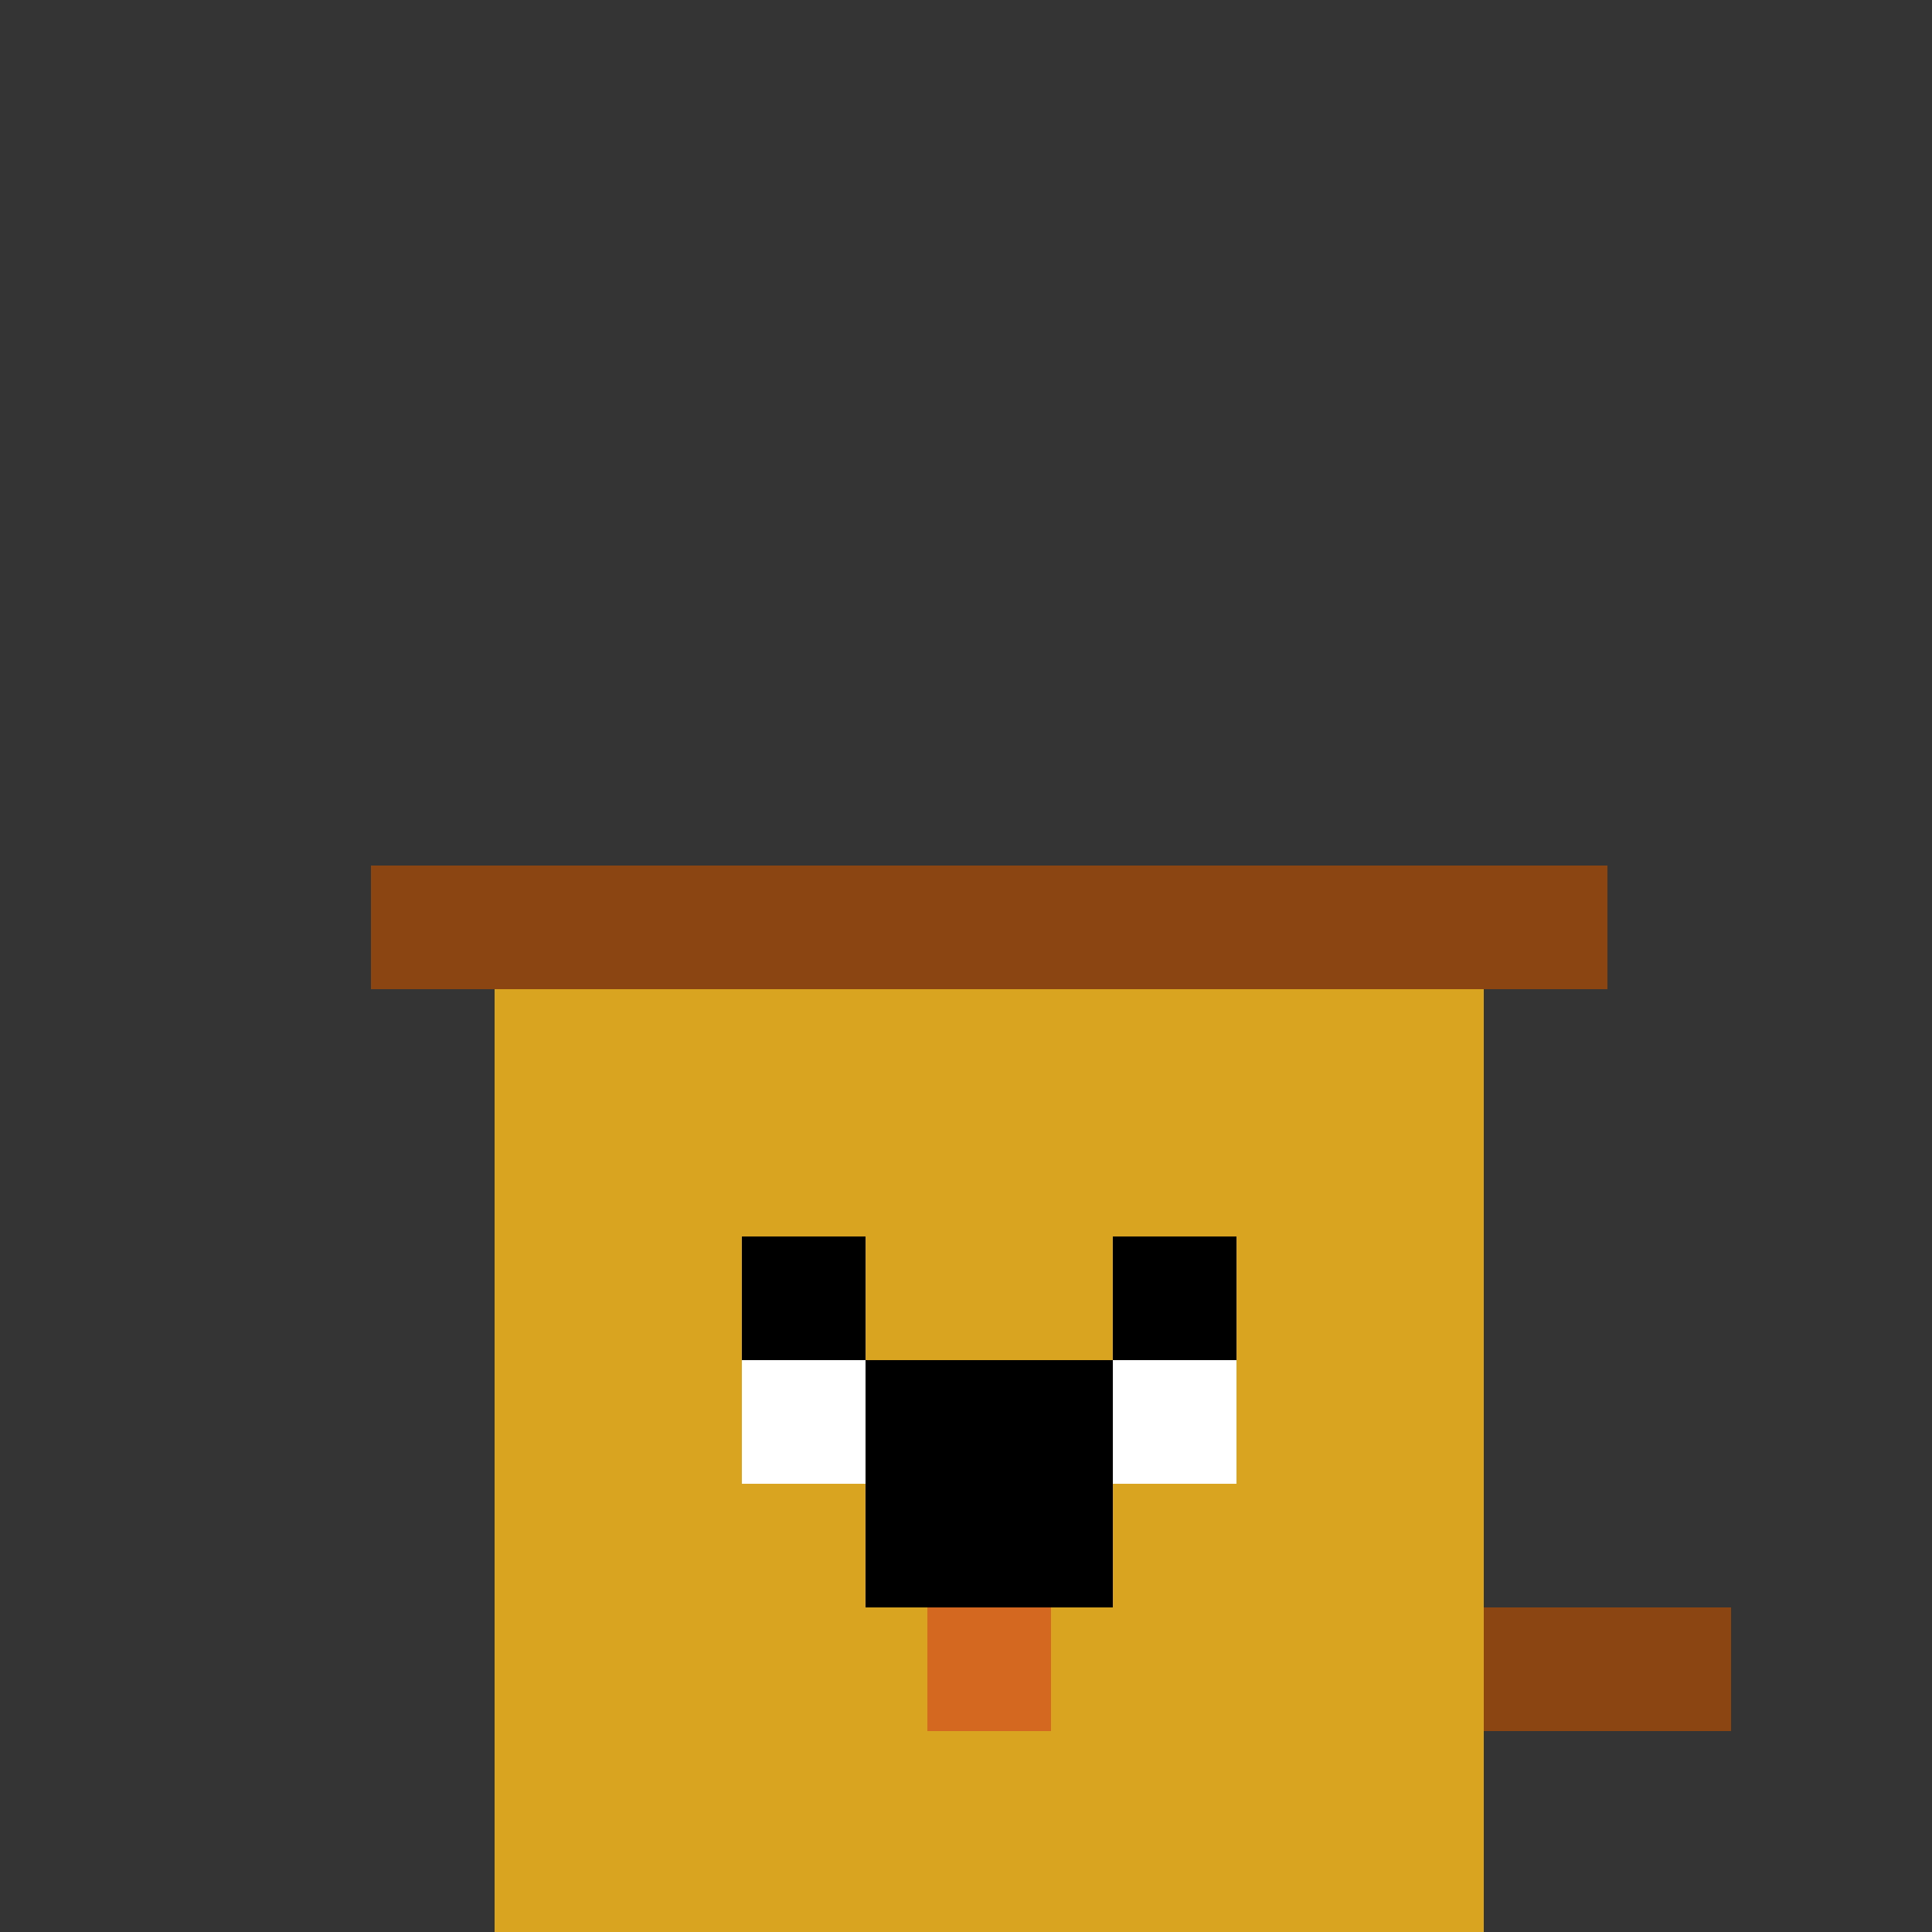 <!--

Generated by DrawGPT.
Free, open source, AI generated images in SVG, PNG, and HTML Canvas format.
https://drawgpt.ai

Created: 2023-09-27T15:32:45.951Z
Link: https://drawgpt.ai/prompt/106176/

-->
<svg xmlns="http://www.w3.org/2000/svg" xmlns:xlink="http://www.w3.org/1999/xlink" width="500" height="500"><rect width="100%" height="100%" fill="#333333" stroke="none"/><defs/><g><rect fill="goldenrod" stroke="none" x="128" y="256" width="256" height="256"/><rect fill="saddlebrown" stroke="none" x="96" y="224" width="320" height="32"/><rect fill="black" stroke="none" x="224" y="352" width="64" height="64"/><rect fill="black" stroke="none" x="192" y="320" width="32" height="32"/><rect fill="black" stroke="none" x="288" y="320" width="32" height="32"/><rect fill="white" stroke="none" x="192" y="352" width="32" height="32"/><rect fill="white" stroke="none" x="288" y="352" width="32" height="32"/><rect fill="chocolate" stroke="none" x="240" y="416" width="32" height="32"/><rect fill="saddlebrown" stroke="none" x="384" y="416" width="64" height="32"/></g></svg>